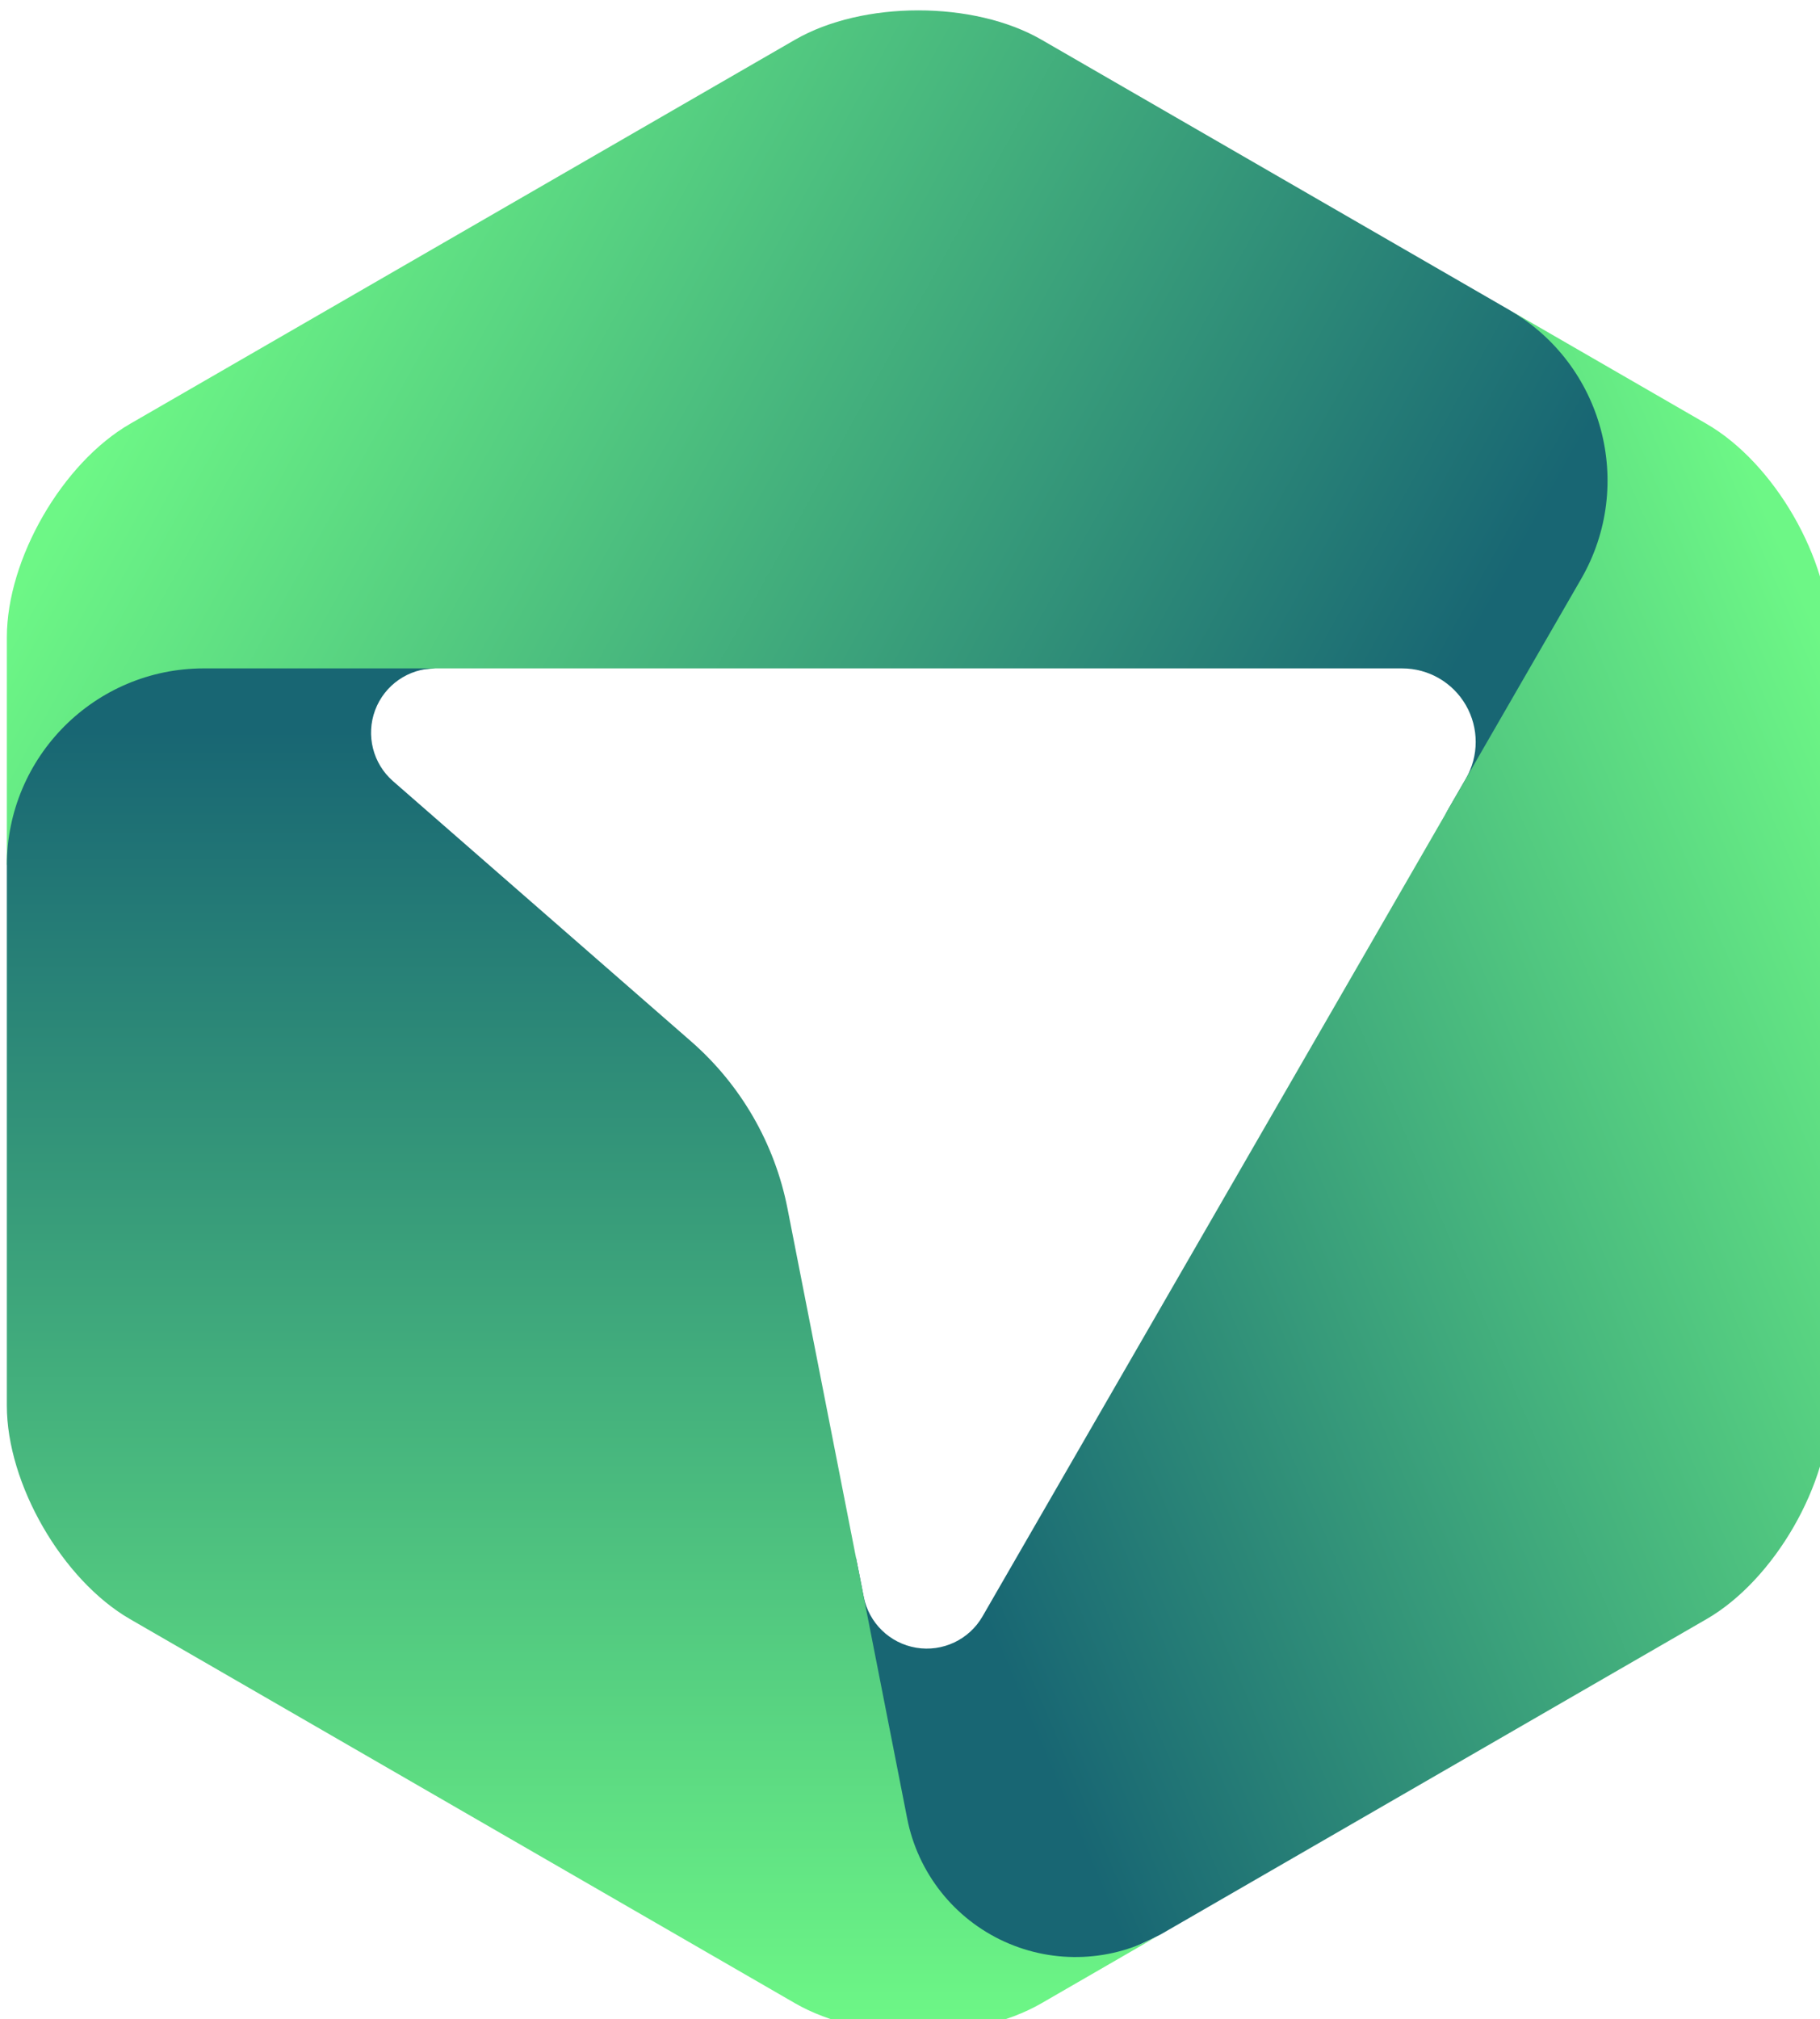 <?xml version="1.0" encoding="UTF-8" standalone="no"?>
<!-- Created with Inkscape (http://www.inkscape.org/) -->

<svg
   width="38.1mm"
   height="42.247mm"
   viewBox="0 0 38.1 42.247"
   version="1.1"
   id="svg473"
   inkscape:version="1.2.2 (b0a8486541, 2022-12-01)"
   sodipodi:docname="logo-only.svg"
   inkscape:export-filename="../Exported Assets/SVG/logo-only.svg"
   inkscape:export-xdpi="96"
   inkscape:export-ydpi="96"
   xmlns:inkscape="http://www.inkscape.org/namespaces/inkscape"
   xmlns:sodipodi="http://sodipodi.sourceforge.net/DTD/sodipodi-0.dtd"
   xmlns:xlink="http://www.w3.org/1999/xlink"
   xmlns="http://www.w3.org/2000/svg"
   xmlns:svg="http://www.w3.org/2000/svg">
  <sodipodi:namedview
     id="namedview475"
     pagecolor="#ffffff"
     bordercolor="#000000"
     borderopacity="0.25"
     inkscape:showpageshadow="2"
     inkscape:pageopacity="0.0"
     inkscape:pagecheckerboard="0"
     inkscape:deskcolor="#d1d1d1"
     inkscape:document-units="mm"
     showgrid="false"
     inkscape:zoom="0.74653479"
     inkscape:cx="524.42298"
     inkscape:cy="420.61"
     inkscape:window-width="1920"
     inkscape:window-height="1008"
     inkscape:window-x="0"
     inkscape:window-y="0"
     inkscape:window-maximized="1"
     inkscape:current-layer="layer1" />
  <defs
     id="defs470">
    <linearGradient
       id="linear-gradient-21"
       x1="357.543"
       y1="540.544"
       x2="447.037"
       y2="590.154"
       xlink:href="#linear-gradient" />
    <linearGradient
       id="linear-gradient"
       x1="1614.127"
       y1="5.001"
       x2="3190.283"
       y2="1198.338"
       gradientUnits="userSpaceOnUse">
      <stop
         offset="0"
         stop-color="#6df786"
         id="stop4" />
      <stop
         offset="1"
         stop-color="#186673"
         id="stop6" />
    </linearGradient>
    <linearGradient
       id="linear-gradient-22"
       x1="493.856"
       y1="588.053"
       x2="409.968"
       y2="623.865"
       xlink:href="#linear-gradient" />
    <linearGradient
       id="linear-gradient-23"
       x1="388.154"
       y1="678.878"
       x2="388.154"
       y2="576.838"
       xlink:href="#linear-gradient" />
  </defs>
  <g
     inkscape:label="Layer 1"
     inkscape:groupmode="layer"
     id="layer1"
     transform="translate(33.581,-37.355)">
    <g
       id="Symbol_-_Green_Gradient-4"
       data-name="Symbol_-_Green_Gradient"
       transform="matrix(0.265,0,0,0.265,-124.228,-100.228)">
      <path
         class="cls-33"
         d="m 456.224,583.502 11.888,-17.234 c 6.093,-10.762 0.601,-18.329 -6.838,-22.626 l -36.934,-21.324 c -5.356,-3.091 -14.114,-3.091 -19.47,0 l -52.53,30.329 c -5.356,3.091 -9.735,10.677 -9.735,16.859 v 18.013 c 3.185,-8.912 6.451,-13.675 16.002,-14.169 l 17.85,-1.393 h 76.377 c 2.074,0 3.991,1.107 5.028,2.903 1.037,1.797 1.037,4.01 -1.6e-4,5.806 z"
         id="path241"
         style="fill:url(#linear-gradient-21)" />
      <path
         class="cls-35"
         d="m 409.676,642.114 1.954,21.115 c 0.454,4.443 4.352,17.797 22.073,8.717 0.035,-0.018 0.069,-0.035 0.104,-0.056 l 43.063,-24.865 c 5.356,-3.091 9.735,-10.677 9.735,-16.859 v -60.661 c 0,-6.182 -4.379,-13.768 -9.735,-16.859 l -15.597,-9.004 c 7.44,4.297 9.99,13.816 5.693,21.255 l -47.289,81.915 c -1.059,1.834 -3.145,2.819 -5.234,2.471 -2.089,-0.348 -3.744,-1.955 -4.151,-4.033 z"
         id="path243"
         style="fill:url(#linear-gradient-22)" />
      <path
         class="cls-36"
         d="m 381.538,571.956 h -23.372 c -8.594,0 -15.562,6.968 -15.562,15.562 v 42.648 c 0,6.182 4.379,13.768 9.735,16.859 l 52.53,30.329 c 5.356,3.091 14.114,3.091 19.47,0 l 9.363,-5.408 c -3.769,2.135 -8.334,2.339 -12.285,0.545 -3.986,-1.811 -6.847,-5.434 -7.69,-9.731 l -9.455,-48.162 c -1.005,-5.121 -3.685,-9.762 -7.617,-13.193 l -23.539,-20.541 c -1.596,-1.392 -2.16,-3.629 -1.417,-5.612 0.744,-1.983 2.639,-3.297 4.757,-3.297 z"
         id="path245"
         style="fill:url(#linear-gradient-23)" />
    </g>
  </g>
</svg>
